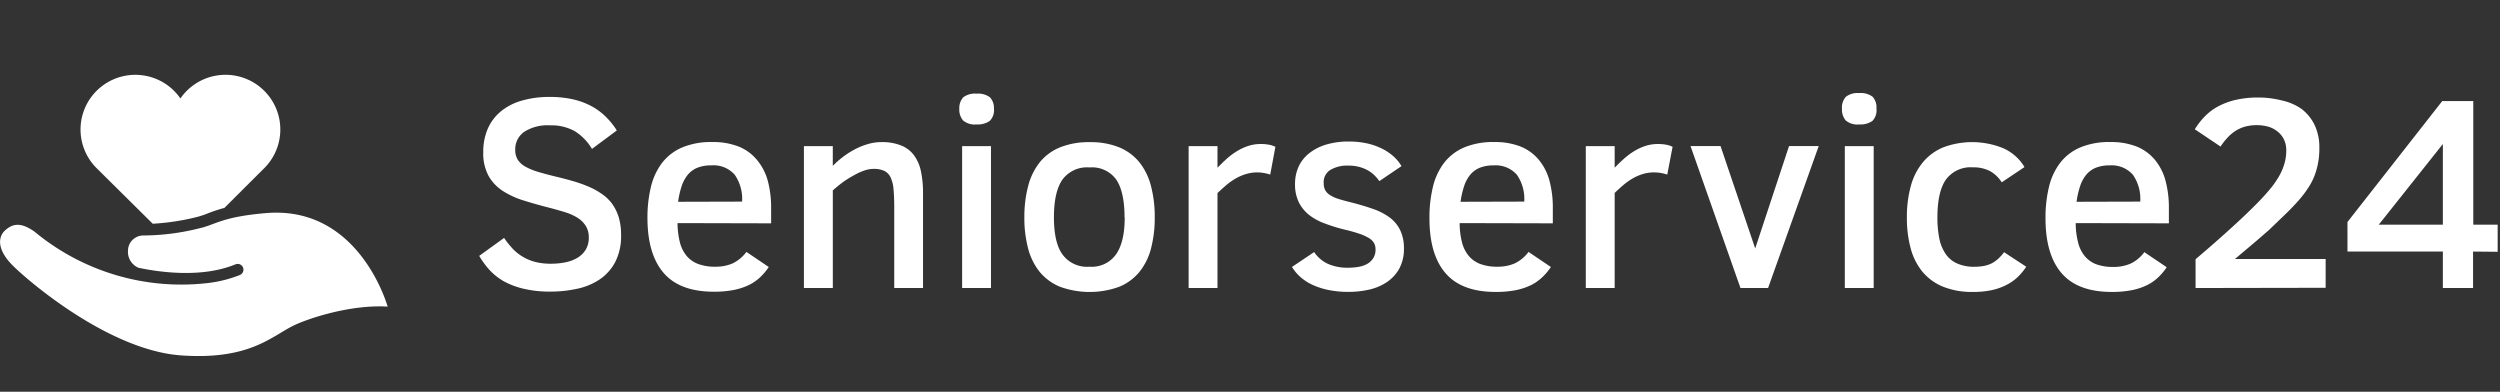 <svg width="217" height="34" viewBox="0 0 217 34" xmlns="http://www.w3.org/2000/svg"><rect x="0" y="0" width="217" height="34" fill="#333333" stroke="none"/><title>seniorservice24@1x</title><path d="M53.91 20.425a4.925 4.925 0 0 1-.502 2.305 4.158 4.158 0 0 1-1.323 1.5 5.52 5.52 0 0 1-1.97.83c-.773.17-1.563.255-2.355.25a9.578 9.578 0 0 1-2.3-.245 6.795 6.795 0 0 1-1.714-.64 5.27 5.27 0 0 1-1.263-1 7.286 7.286 0 0 1-.887-1.215l2.16-1.56c.2.3.423.584.666.85.243.274.523.513.832.71.343.22.716.388 1.108.5.479.128.973.188 1.468.18.409.002.817-.037 1.218-.115.37-.068.726-.198 1.052-.385.297-.173.548-.415.732-.705.193-.327.288-.701.276-1.08a1.847 1.847 0 0 0-.266-1 2.268 2.268 0 0 0-.727-.71 4.445 4.445 0 0 0-1.047-.47c-.4-.123-.827-.245-1.278-.365-.828-.21-1.6-.427-2.315-.65a7.395 7.395 0 0 1-1.854-.85 3.788 3.788 0 0 1-1.223-1.31 4.097 4.097 0 0 1-.451-2.04 5.035 5.035 0 0 1 .376-2 4.066 4.066 0 0 1 1.102-1.5 4.985 4.985 0 0 1 1.814-.96 8.503 8.503 0 0 1 2.506-.335c.65-.005 1.299.06 1.934.195a6.44 6.44 0 0 1 1.584.565c.467.242.896.55 1.273.915.386.367.722.782 1.002 1.235l-2.155 1.6a4.505 4.505 0 0 0-1.503-1.545 4.187 4.187 0 0 0-2.15-.5 3.74 3.74 0 0 0-2.2.545A1.829 1.829 0 0 0 44.723 13c-.011.301.064.6.216.86.168.253.397.461.666.605.36.197.742.353 1.138.465.457.137 1 .28 1.628.43.485.117.956.242 1.414.375.443.128.878.284 1.303.465a6.43 6.43 0 0 1 1.132.62c.347.232.652.521.902.855.258.359.455.757.582 1.18.147.51.217 1.04.205 1.57zm4.9-1.06c.001.55.067 1.1.196 1.635.101.432.296.836.571 1.185.267.322.612.57 1.003.72.481.174.991.258 1.503.245a3.68 3.68 0 0 0 1.504-.285 3.23 3.23 0 0 0 1.202-1l1.94 1.31c-.224.339-.489.65-.787.925a3.98 3.98 0 0 1-1.002.67c-.418.19-.857.328-1.308.41a8.956 8.956 0 0 1-1.674.14c-1.965 0-3.415-.542-4.35-1.625-.936-1.083-1.405-2.673-1.409-4.77-.008-.909.092-1.815.301-2.7.173-.752.5-1.46.962-2.08a4.369 4.369 0 0 1 1.734-1.34 6.443 6.443 0 0 1 2.621-.475 6.026 6.026 0 0 1 2.346.41c.617.257 1.16.665 1.578 1.185.43.53.741 1.145.913 1.805.194.761.288 1.544.28 2.33v1.325l-8.123-.02zm5.603-1.865a3.659 3.659 0 0 0-.646-2.34 2.454 2.454 0 0 0-2.03-.805c-.41-.01-.819.06-1.203.205-.322.13-.608.338-.831.605-.24.297-.422.636-.537 1a7.31 7.31 0 0 0-.305 1.35l5.552-.015zM77.62 25v-7c0-.61-.02-1.128-.06-1.555a3.024 3.024 0 0 0-.25-1.035 1.201 1.201 0 0 0-.547-.575 2.12 2.12 0 0 0-.937-.175 2.541 2.541 0 0 0-.827.15c-.31.11-.61.248-.892.415a9.25 9.25 0 0 0-.937.58c-.304.23-.598.47-.882.72V25H69.78V12.685h2.506v1.71c.276-.278.57-.537.882-.775a7.42 7.42 0 0 1 1.037-.66c.36-.189.737-.341 1.128-.455.379-.112.772-.17 1.167-.17a4.45 4.45 0 0 1 1.73.295 2.6 2.6 0 0 1 1.122.87c.294.418.495.893.591 1.395a9.13 9.13 0 0 1 .176 1.895V25h-2.501zm8.655-15.575c.046.396-.09.791-.371 1.075a1.807 1.807 0 0 1-1.148.3 1.551 1.551 0 0 1-1.167-.35 1.458 1.458 0 0 1-.321-1c-.022-.365.1-.724.34-1 .331-.247.742-.361 1.153-.32.413-.038.826.073 1.163.315.243.267.369.62.35.98zM83.512 25V12.685h2.506V25h-2.506zm16.719-6.14c.012.908-.096 1.815-.32 2.695a5.42 5.42 0 0 1-1.003 2.04 4.455 4.455 0 0 1-1.754 1.295 7.534 7.534 0 0 1-5.147 0 4.51 4.51 0 0 1-1.77-1.3 5.42 5.42 0 0 1-1.001-2.04 10.292 10.292 0 0 1-.321-2.685c-.01-.917.1-1.832.33-2.72a5.54 5.54 0 0 1 1.003-2.055 4.42 4.42 0 0 1 1.764-1.3 6.644 6.644 0 0 1 2.576-.45 6.569 6.569 0 0 1 2.56.45 4.43 4.43 0 0 1 1.755 1.3 5.495 5.495 0 0 1 1.002 2.055c.226.887.336 1.8.326 2.715zm-2.621 0c0-1.46-.237-2.547-.712-3.26a2.583 2.583 0 0 0-2.32-1.065 2.644 2.644 0 0 0-2.366 1.065c-.487.71-.731 1.797-.731 3.26 0 1.463.244 2.533.731 3.21a2.628 2.628 0 0 0 2.356 1.08 2.578 2.578 0 0 0 2.31-1.08c.498-.713.747-1.783.747-3.21h-.015zm12.644-3.705c-.163-.057-.33-.1-.501-.13-.203-.04-.41-.06-.617-.06-.33-.003-.66.045-.977.14a4.24 4.24 0 0 0-.912.395 5.478 5.478 0 0 0-.807.57c-.257.22-.51.45-.762.69V25h-2.505V12.685h2.505v1.875c.268-.28.542-.545.822-.795.276-.245.573-.464.887-.655.305-.185.63-.334.968-.445a3.44 3.44 0 0 1 1.067-.165c.25-.003.5.018.747.065.186.035.367.095.536.18l-.451 2.41zm11.607 6.41c.017.602-.119 1.2-.396 1.735a3.383 3.383 0 0 1-1.058 1.17 4.516 4.516 0 0 1-1.533.66 7.906 7.906 0 0 1-1.82.205 8.539 8.539 0 0 1-1.743-.165 6.325 6.325 0 0 1-1.394-.45 4.246 4.246 0 0 1-1.052-.685 3.837 3.837 0 0 1-.722-.865l1.925-1.29c.306.461.74.824 1.248 1.045a4.203 4.203 0 0 0 1.669.315c.298 0 .597-.023.892-.07.27-.04.53-.124.771-.25.22-.12.406-.291.542-.5.143-.227.215-.492.205-.76a1.113 1.113 0 0 0-.15-.6 1.362 1.362 0 0 0-.501-.44 4.365 4.365 0 0 0-.852-.365 13.305 13.305 0 0 0-1.263-.345 14.653 14.653 0 0 1-1.599-.5 4.94 4.94 0 0 1-1.343-.71 3.312 3.312 0 0 1-.927-1.1 3.493 3.493 0 0 1-.351-1.645c-.004-.5.096-.996.296-1.455.2-.45.504-.848.887-1.16.435-.35.933-.613 1.468-.775a6.67 6.67 0 0 1 2.04-.28 7.248 7.248 0 0 1 1.503.15c.447.093.881.239 1.293.435.372.177.718.404 1.028.675.287.251.533.546.726.875l-1.924 1.3a3.502 3.502 0 0 0-.421-.5 2.65 2.65 0 0 0-.581-.435 3.247 3.247 0 0 0-.752-.3 3.621 3.621 0 0 0-.932-.11 2.862 2.862 0 0 0-1.574.38 1.239 1.239 0 0 0-.566 1.17c-.006.199.037.396.125.575.097.17.235.315.401.42.224.144.467.257.722.335.297.097.658.197 1.082.3.712.18 1.357.372 1.935.575a5.517 5.517 0 0 1 1.463.75c.392.294.706.678.917 1.12.221.492.329 1.026.316 1.565zm4.836-2.2c0 .55.066 1.1.195 1.635.102.432.297.836.572 1.185.266.322.611.57 1.002.72.481.174.991.258 1.503.245a3.68 3.68 0 0 0 1.504-.285 3.23 3.23 0 0 0 1.203-1l1.94 1.31c-.23.347-.5.664-.808.945a3.98 3.98 0 0 1-1.002.67c-.417.19-.857.328-1.308.41a8.956 8.956 0 0 1-1.674.14c-1.964 0-3.414-.542-4.35-1.625-.935-1.083-1.401-2.68-1.398-4.79-.01-.909.092-1.815.3-2.7.174-.752.501-1.46.963-2.08a4.369 4.369 0 0 1 1.734-1.34 6.443 6.443 0 0 1 2.62-.475 6.026 6.026 0 0 1 2.346.41 4.008 4.008 0 0 1 1.574 1.185c.422.532.727 1.147.892 1.805.194.761.289 1.544.28 2.33v1.325l-8.088-.02zm5.608-1.865a3.659 3.659 0 0 0-.647-2.34 2.454 2.454 0 0 0-2.004-.805c-.41-.01-.82.06-1.203.205-.323.13-.609.338-.832.605-.24.297-.422.636-.536 1a7.31 7.31 0 0 0-.306 1.35l5.528-.015zm12.413-2.345c-.163-.057-.33-.1-.5-.13-.204-.04-.41-.06-.617-.06a3.305 3.305 0 0 0-1.002.14c-.306.093-.6.22-.877.38a5.478 5.478 0 0 0-.807.57c-.258.22-.511.45-.762.69V25h-2.506V12.685h2.506v1.875c.267-.28.541-.545.822-.795.275-.245.572-.464.887-.655.304-.185.629-.334.967-.445a3.44 3.44 0 0 1 1.068-.165c.25-.003.5.018.746.065.187.035.367.095.537.18l-.462 2.41zm8.75 9.845h-2.395l-4.335-12.32h2.606l3.007 8.885 2.937-8.885h2.576L153.469 25zm9.407-15.575c.05.394-.08.789-.356 1.075a1.807 1.807 0 0 1-1.147.3 1.551 1.551 0 0 1-1.168-.35 1.458 1.458 0 0 1-.32-1 1.393 1.393 0 0 1 .34-1.05c.33-.247.742-.361 1.153-.32.413-.038.826.073 1.163.315.25.282.371.655.335 1.03zM160.13 25V12.685h2.506V25h-2.506zm15.746-1.85a5.133 5.133 0 0 1-.751.91 4.17 4.17 0 0 1-1.003.69 5.1 5.1 0 0 1-1.268.44 7.614 7.614 0 0 1-1.593.15 6.69 6.69 0 0 1-2.641-.47 4.57 4.57 0 0 1-1.785-1.325 5.425 5.425 0 0 1-1.002-2.04c-.22-.858-.325-1.74-.316-2.625-.01-.916.103-1.83.336-2.715.197-.75.549-1.45 1.033-2.055a4.58 4.58 0 0 1 1.764-1.31 7.142 7.142 0 0 1 5.252.075c.76.343 1.396.91 1.824 1.625l-1.975 1.325a2.869 2.869 0 0 0-1.002-.965 3.083 3.083 0 0 0-1.503-.335 2.664 2.664 0 0 0-2.33 1.05c-.499.7-.748 1.8-.748 3.3a9.11 9.11 0 0 0 .166 1.83c.092.483.281.942.556 1.35.251.361.598.645 1.002.82.475.201.988.297 1.504.28.259.001.517-.02.772-.065.234-.04.462-.113.676-.215.2-.101.388-.227.557-.375.204-.183.39-.388.55-.61l1.925 1.26zm4.295-3.785c0 .55.066 1.1.196 1.635.096.428.284.831.55 1.18a2.43 2.43 0 0 0 1.003.745c.482.174.992.258 1.504.245a3.68 3.68 0 0 0 1.503-.285 3.23 3.23 0 0 0 1.203-1l1.94 1.31c-.225.339-.489.65-.787.925a3.98 3.98 0 0 1-1.003.67c-.417.19-.856.328-1.308.41a8.956 8.956 0 0 1-1.674.14c-1.964 0-3.414-.542-4.35-1.625-.935-1.083-1.401-2.68-1.398-4.79-.009-.909.092-1.815.3-2.7.174-.752.502-1.46.963-2.08a4.369 4.369 0 0 1 1.734-1.34 6.443 6.443 0 0 1 2.621-.475 6.026 6.026 0 0 1 2.345.41 4.008 4.008 0 0 1 1.574 1.185c.423.532.727 1.147.892 1.805.195.761.289 1.544.28 2.33v1.325l-8.088-.02zm5.603-1.865a3.659 3.659 0 0 0-.646-2.34 2.454 2.454 0 0 0-2.005-.805c-.41-.01-.82.06-1.203.205-.323.13-.608.338-.832.605-.24.297-.422.636-.536 1a7.31 7.31 0 0 0-.306 1.35l5.528-.015zm4.801 7.5v-2.5a114.076 114.076 0 0 0 3.618-3.19 52.444 52.444 0 0 0 1.67-1.61 19.05 19.05 0 0 0 1.302-1.44c.183-.227.35-.466.501-.715a4.797 4.797 0 0 0 .682-1.575c.069-.302.102-.61.1-.92a2.13 2.13 0 0 0-.195-.93 1.94 1.94 0 0 0-.536-.68c-.238-.2-.514-.35-.812-.44a3.948 3.948 0 0 0-2.065 0 3.2 3.2 0 0 0-.852.395 3.656 3.656 0 0 0-.687.605 6.032 6.032 0 0 0-.56.72l-2.231-1.5c.238-.388.517-.75.832-1.08a4.835 4.835 0 0 1 1.137-.875c.483-.263.999-.46 1.534-.585a8.473 8.473 0 0 1 2.005-.215c.676-.003 1.349.08 2.004.245.62.126 1.207.374 1.73.73.487.366.88.842 1.147 1.39.297.64.441 1.34.42 2.045.005.479-.042.956-.14 1.425a6.35 6.35 0 0 1-.38 1.2c-.161.35-.354.685-.577 1-.22.322-.462.629-.721.92a21.7 21.7 0 0 1-1.198 1.24l-1.348 1.295c-.475.417-.96.837-1.459 1.26l-1.503 1.265h7.873v2.5l-11.29.02zm24.086-3.165V25h-2.621v-3.165h-8.28V19.27l8.23-10.5h2.69V19.5h2.116v2.355l-2.135-.02zm-2.621-9.335l-5.563 7h5.563v-7zm-188.986 6c8.169-.715 10.59 8.125 10.595 8.115-3.128-.2-6.781.98-8.14 1.63-1.919.92-3.803 3.02-9.767 2.605-6.29-.435-13.32-6.48-14.648-7.815C-.351 21.585-.12 20.5.44 20s1.253-.825 2.566.115a19.968 19.968 0 0 0 14.98 4.46 11.011 11.011 0 0 0 2.836-.705.5.5 0 1 0-.38-.925c-2.903 1.195-6.526.695-8.415.3a1.5 1.5 0 0 1-.917-1.5 1.329 1.329 0 0 1 1.358-1.305 20.32 20.32 0 0 0 4.886-.635c1.358-.305 1.9-.98 5.698-1.305zm-4.966 0a7.91 7.91 0 0 1-.953.325c-1.27.322-2.57.521-3.878.595l-4.922-4.875A4.737 4.737 0 0 1 7.25 9.693a4.76 4.76 0 0 1 8.41-1.148 4.76 4.76 0 0 1 8.412 1.148 4.737 4.737 0 0 1-1.084 4.852l-3.508 3.5c-.472.128-.937.28-1.393.455z" fill-rule="nonzero" fill="#fff"/></svg>
